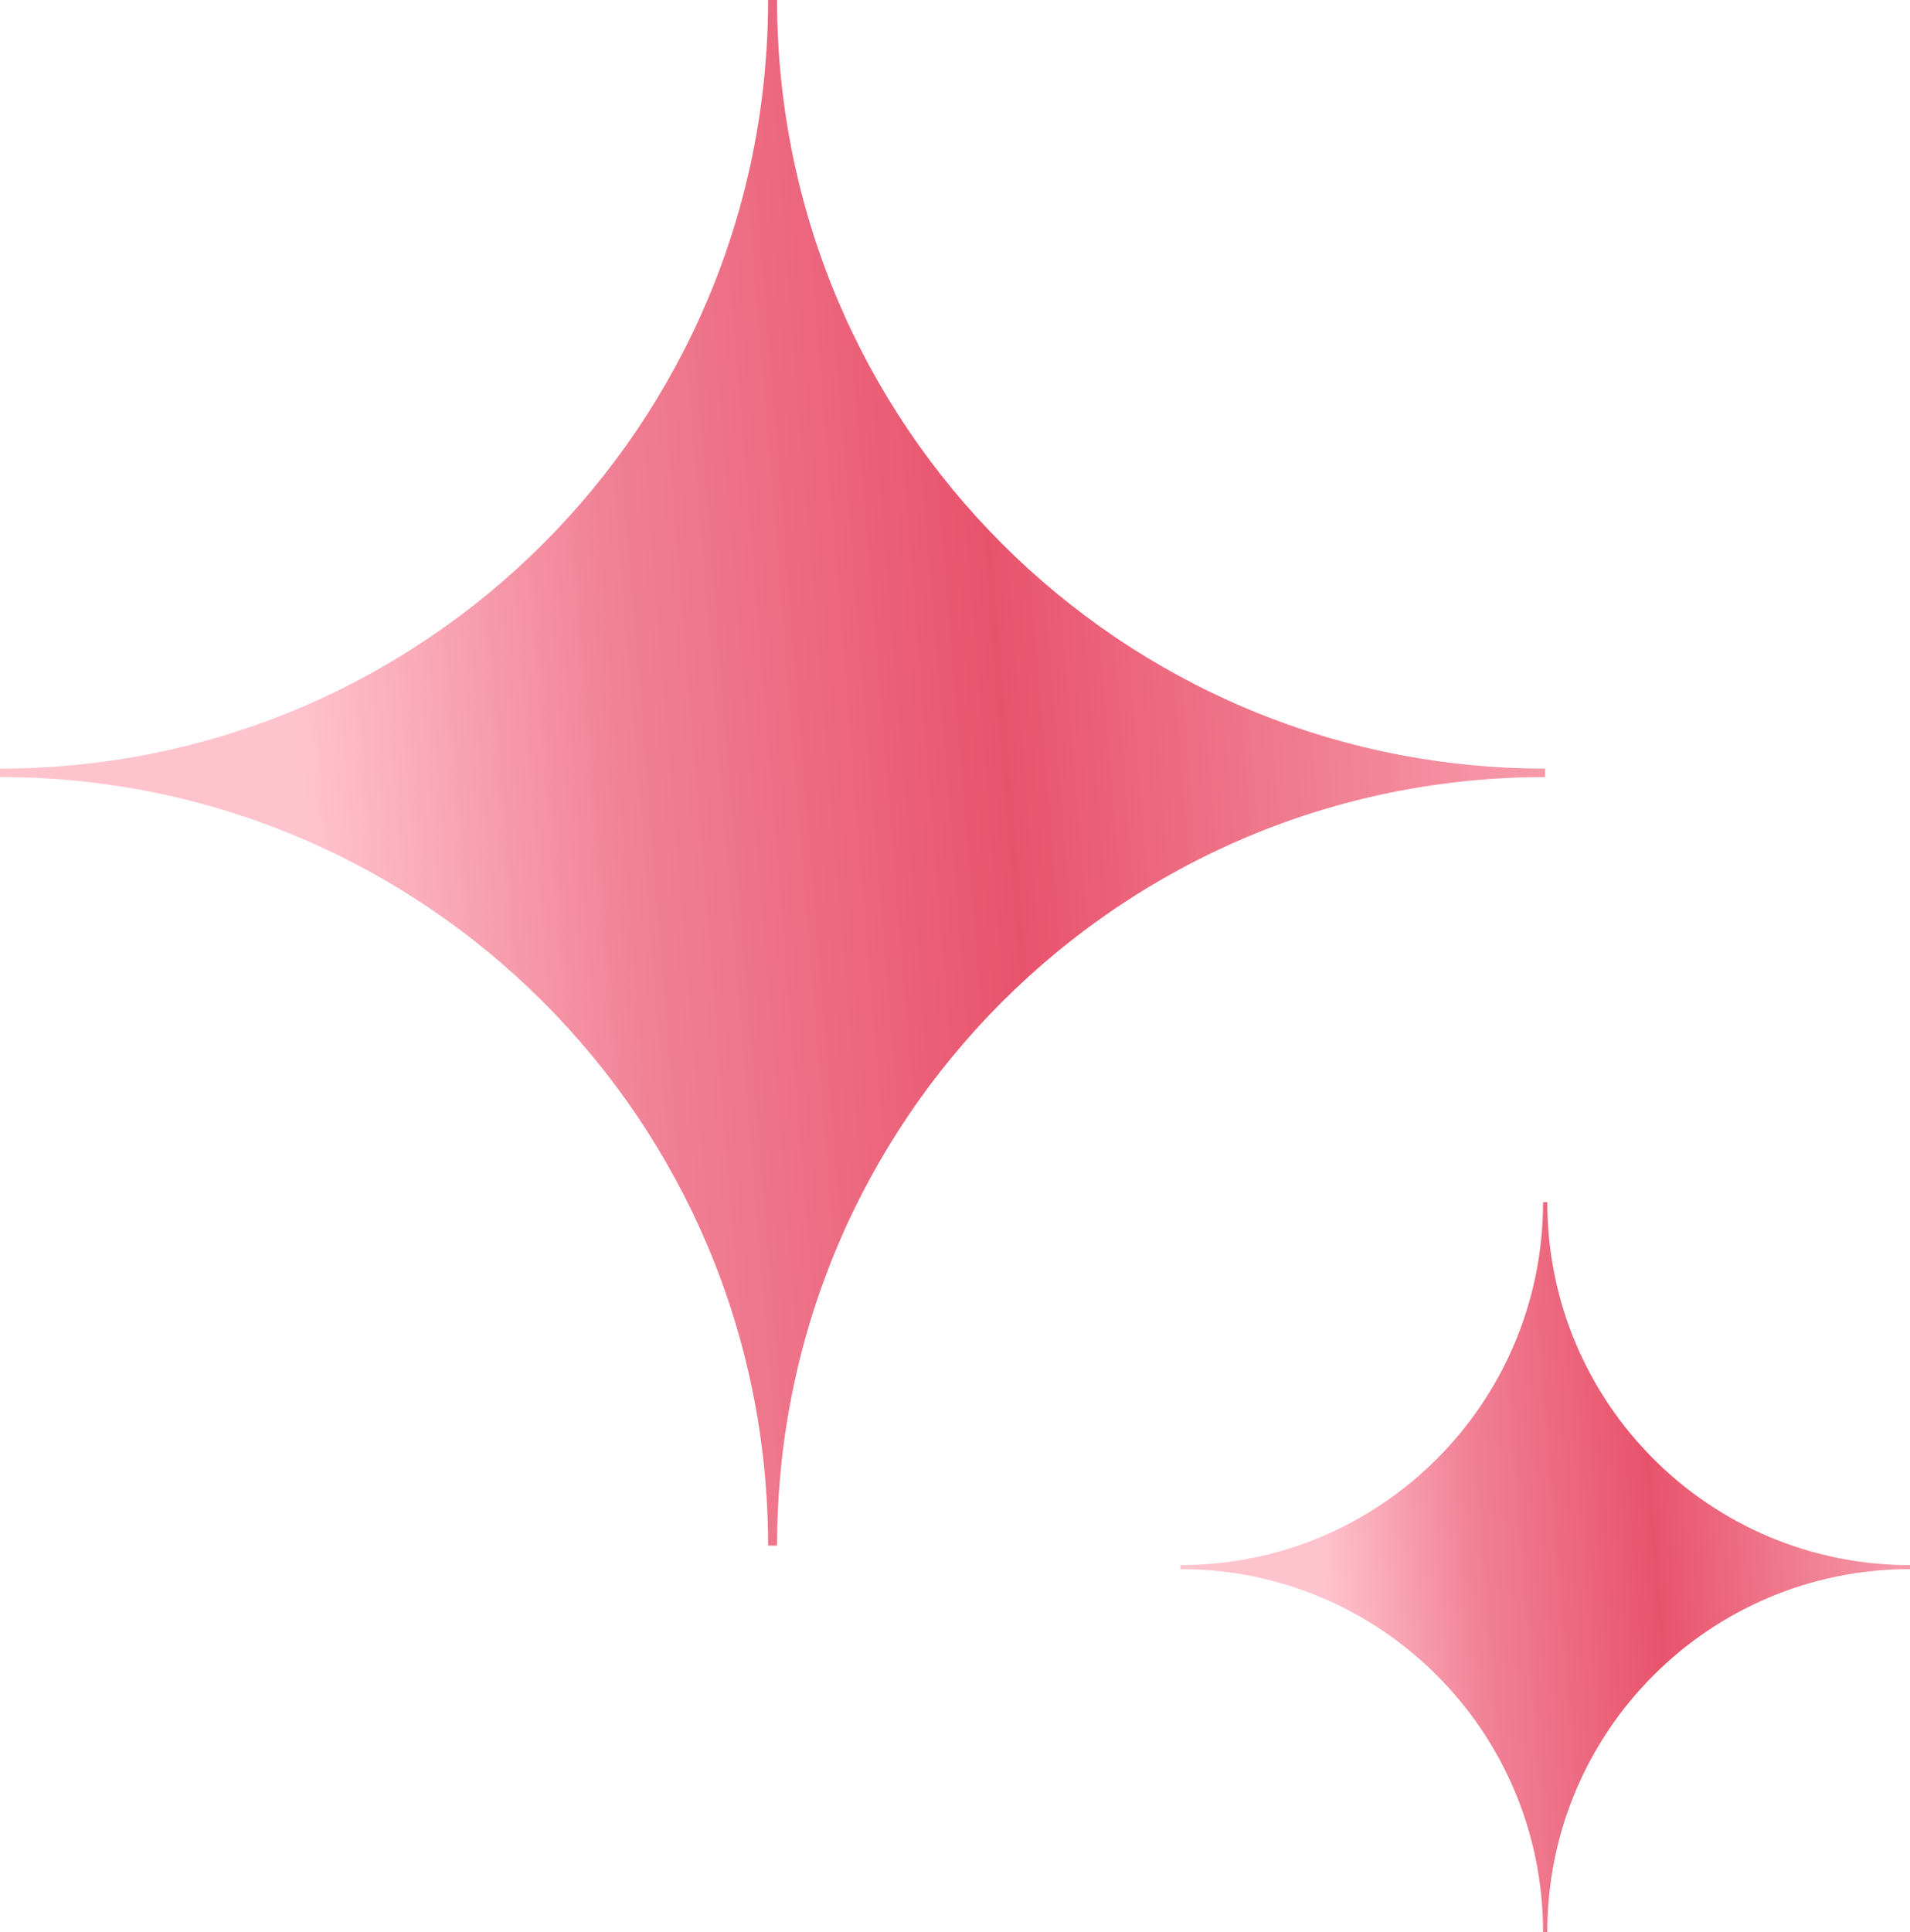 <svg width="89" height="90" viewBox="0 0 89 90" fill="none" xmlns="http://www.w3.org/2000/svg">
<path d="M72.099 90C72.099 80.654 79.657 73.093 89 73.093V72.907C79.657 72.907 72.099 65.346 72.099 56H71.901C71.901 65.346 64.343 72.907 55 72.907V73.093C64.343 73.093 71.901 80.654 71.901 90H72.099Z" fill="url(#paint0_linear_14568_133276)"/>
<path d="M36.21 72C36.21 52.208 52.215 36.197 72 36.197V35.803C52.215 35.803 36.21 19.792 36.21 0H35.79C35.79 19.792 19.785 35.803 0 35.803V36.197C19.785 36.197 35.79 52.208 35.79 72H36.21Z" fill="url(#paint1_linear_14568_133276)"/>
<defs>
<linearGradient id="paint0_linear_14568_133276" x1="114.324" y1="111.924" x2="65.183" y2="115.937" gradientUnits="userSpaceOnUse">
<stop offset="0.021" stop-color="#C23E55"/>
<stop offset="0.198" stop-color="#D96F82"/>
<stop offset="0.351" stop-color="#FD9EAF"/>
<stop offset="0.456" stop-color="#F699A9"/>
<stop offset="0.576" stop-color="#EF768B"/>
<stop offset="0.687" stop-color="#E8536C"/>
<stop offset="0.857" stop-color="#F18195"/>
<stop offset="1" stop-color="#FFC3CE"/>
</linearGradient>
<linearGradient id="paint1_linear_14568_133276" x1="125.628" y1="118.428" x2="21.563" y2="126.925" gradientUnits="userSpaceOnUse">
<stop offset="0.021" stop-color="#C23E55"/>
<stop offset="0.198" stop-color="#D96F82"/>
<stop offset="0.351" stop-color="#FD9EAF"/>
<stop offset="0.456" stop-color="#F699A9"/>
<stop offset="0.576" stop-color="#EF768B"/>
<stop offset="0.687" stop-color="#E8536C"/>
<stop offset="0.857" stop-color="#F18195"/>
<stop offset="1" stop-color="#FFC3CE"/>
</linearGradient>
</defs>
</svg>
